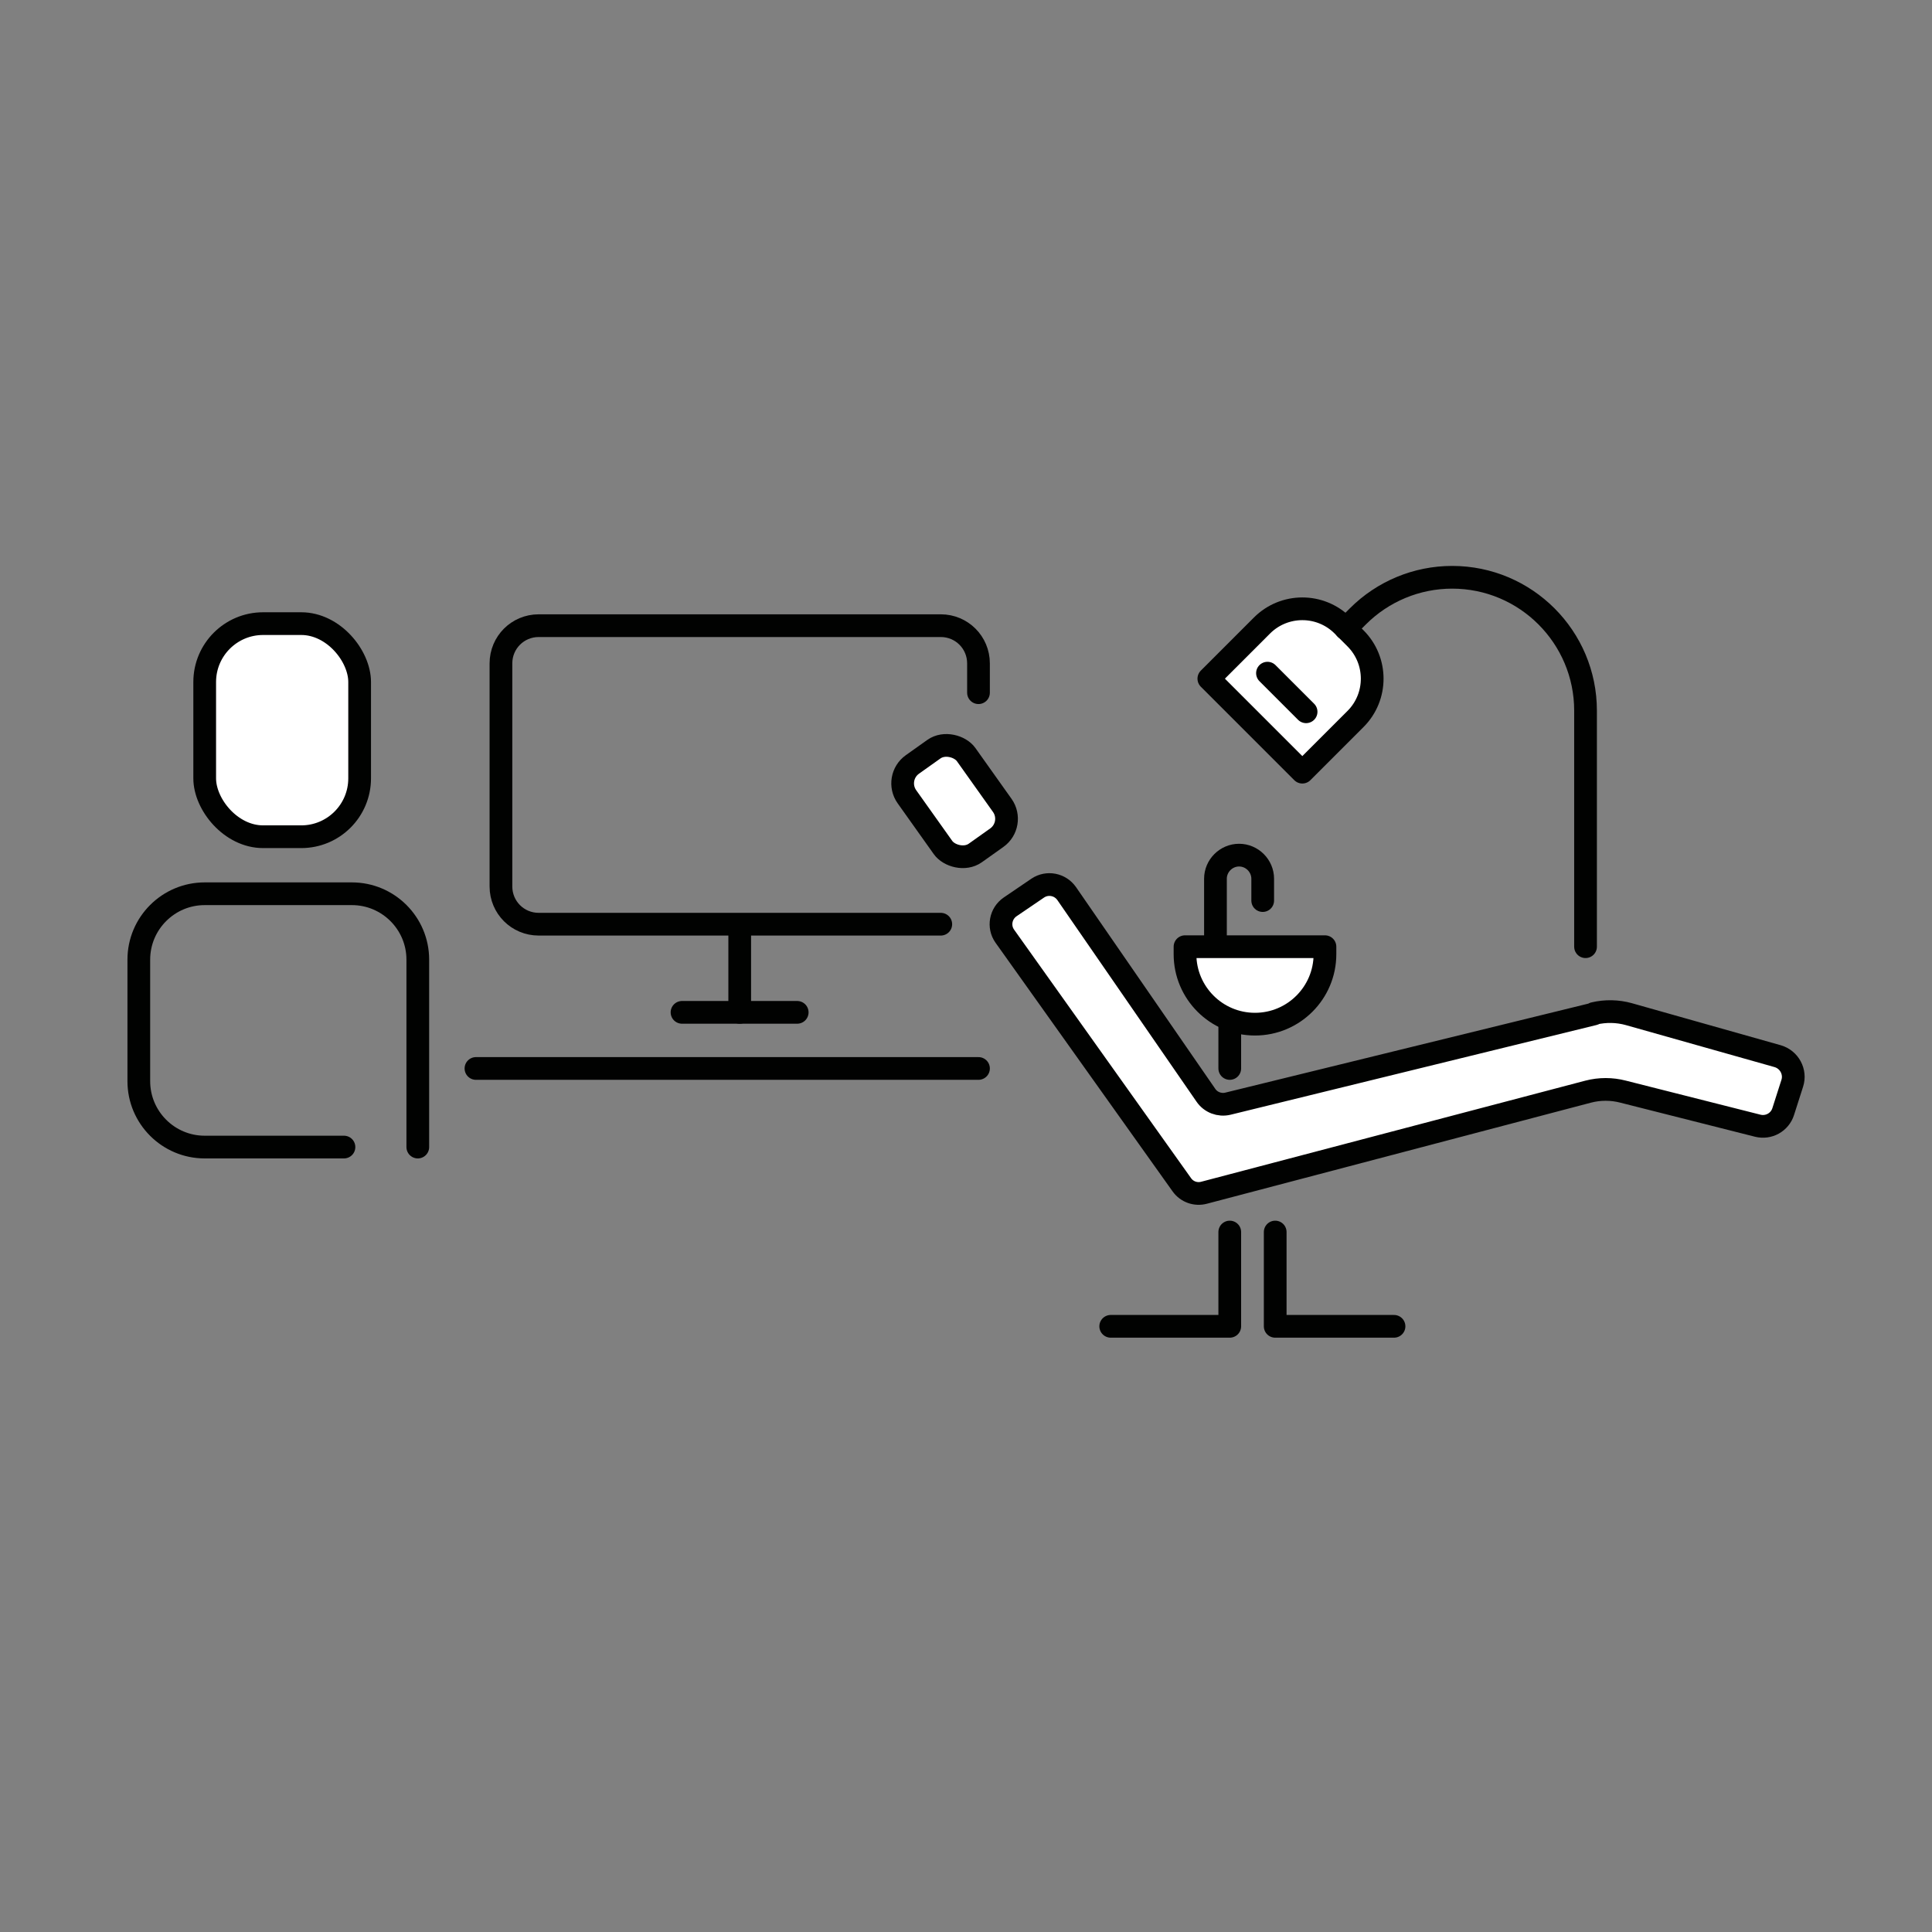<svg xmlns="http://www.w3.org/2000/svg" id="Ebene_1" viewBox="0 0 85.04 85.04"><rect x="0" y="0" width="85.04" height="85.04" fill="#808080" stroke="none"/><g><g><path d="M41.41,40.68h-17.7c-.92,0-1.66-.74-1.66-1.66v-9.82c0-.92.74-1.66,1.66-1.66h17.7c.92,0,1.66.74,1.66,1.66v1.29" fill="none" stroke="#010201" stroke-linecap="round" stroke-linejoin="round"></path><line x1="32.56" y1="41" x2="32.56" y2="44.56" fill="none" stroke="#010201" stroke-linecap="round" stroke-linejoin="round"></line><line x1="35.09" y1="44.56" x2="30.02" y2="44.56" fill="none" stroke="#010201" stroke-linecap="round" stroke-linejoin="round"></line></g><g><rect x="9.01" y="27.45" width="6.82" height="9.38" rx="2.57" ry="2.57" fill="#fff" stroke="#010201" stroke-linecap="round" stroke-linejoin="round"></rect><path d="M15.14,50.49h-6.13c-1.6,0-2.9-1.3-2.9-2.9v-5.35c0-1.6,1.3-2.9,2.9-2.9h6.48c1.6,0,2.9,1.3,2.9,2.9v8.25" fill="none" stroke="#010201" stroke-linecap="round" stroke-linejoin="round"></path></g><line x1="20.95" y1="47.03" x2="43.07" y2="47.03" fill="#fff" stroke="#010201" stroke-linecap="round" stroke-linejoin="round"></line></g><g><g><path d="M56.92,26.95h.81c1.38,0,2.51,1.12,2.51,2.51v3.31h-5.82v-3.31c0-1.38,1.12-2.51,2.51-2.51Z" transform="translate(37.9 -31.78) rotate(45)" fill="#fff" stroke="#010201" stroke-linecap="round" stroke-linejoin="round"></path><line x1="55.79" y1="29.63" x2="57.49" y2="31.33" fill="#fff" stroke="#010201" stroke-linecap="round" stroke-linejoin="round"></line><path d="M69.79,41.67v-10.39c0-3.24-2.63-5.87-5.87-5.87h0c-1.56,0-3.05.62-4.15,1.72l-.54.54" fill="none" stroke="#010201" stroke-linecap="round" stroke-linejoin="round"></path></g><path d="M70.16,44.63l-16.11,3.95c-.37.09-.76-.06-.97-.37l-6.13-8.88c-.29-.41-.85-.52-1.27-.24l-1.22.83c-.42.29-.53.87-.23,1.29l7.79,10.94c.22.31.61.45.98.35l16.91-4.45c.5-.13,1.03-.13,1.53,0l5.93,1.5c.48.12.97-.15,1.12-.62l.4-1.25c.16-.5-.13-1.04-.64-1.19l-6.55-1.85c-.5-.14-1.03-.15-1.54-.03Z" fill="#fff" stroke="#010201" stroke-linecap="round" stroke-linejoin="round"></path><rect x="40.42" y="32.87" width="3.2" height="4.78" rx="1.02" ry="1.02" transform="translate(-12.66 30.87) rotate(-35.41)" fill="#fff" stroke="#010201" stroke-linecap="round" stroke-linejoin="round"></rect><polyline points="54.13 54.23 54.13 58.38 48.89 58.38" fill="none" stroke="#010201" stroke-linecap="round" stroke-linejoin="round"></polyline><polyline points="56.13 54.23 56.13 58.38 61.36 58.38" fill="none" stroke="#010201" stroke-linecap="round" stroke-linejoin="round"></polyline><line x1="54.13" y1="47.03" x2="54.13" y2="43.13" fill="#fff" stroke="#010201" stroke-linecap="round" stroke-linejoin="round"></line><g><path d="M53.5,43.38v-4.7c0-.57.47-1.04,1.04-1.04h0c.57,0,1.04.47,1.04,1.04v.96" fill="none" stroke="#010201" stroke-linecap="round" stroke-linejoin="round"></path><path d="M52.17,41.67h6.15v.33c0,1.7-1.38,3.08-3.08,3.08h0c-1.7,0-3.08-1.38-3.08-3.08v-.33h0Z" fill="#fff" stroke="#010201" stroke-linecap="round" stroke-linejoin="round"></path></g></g></svg>
